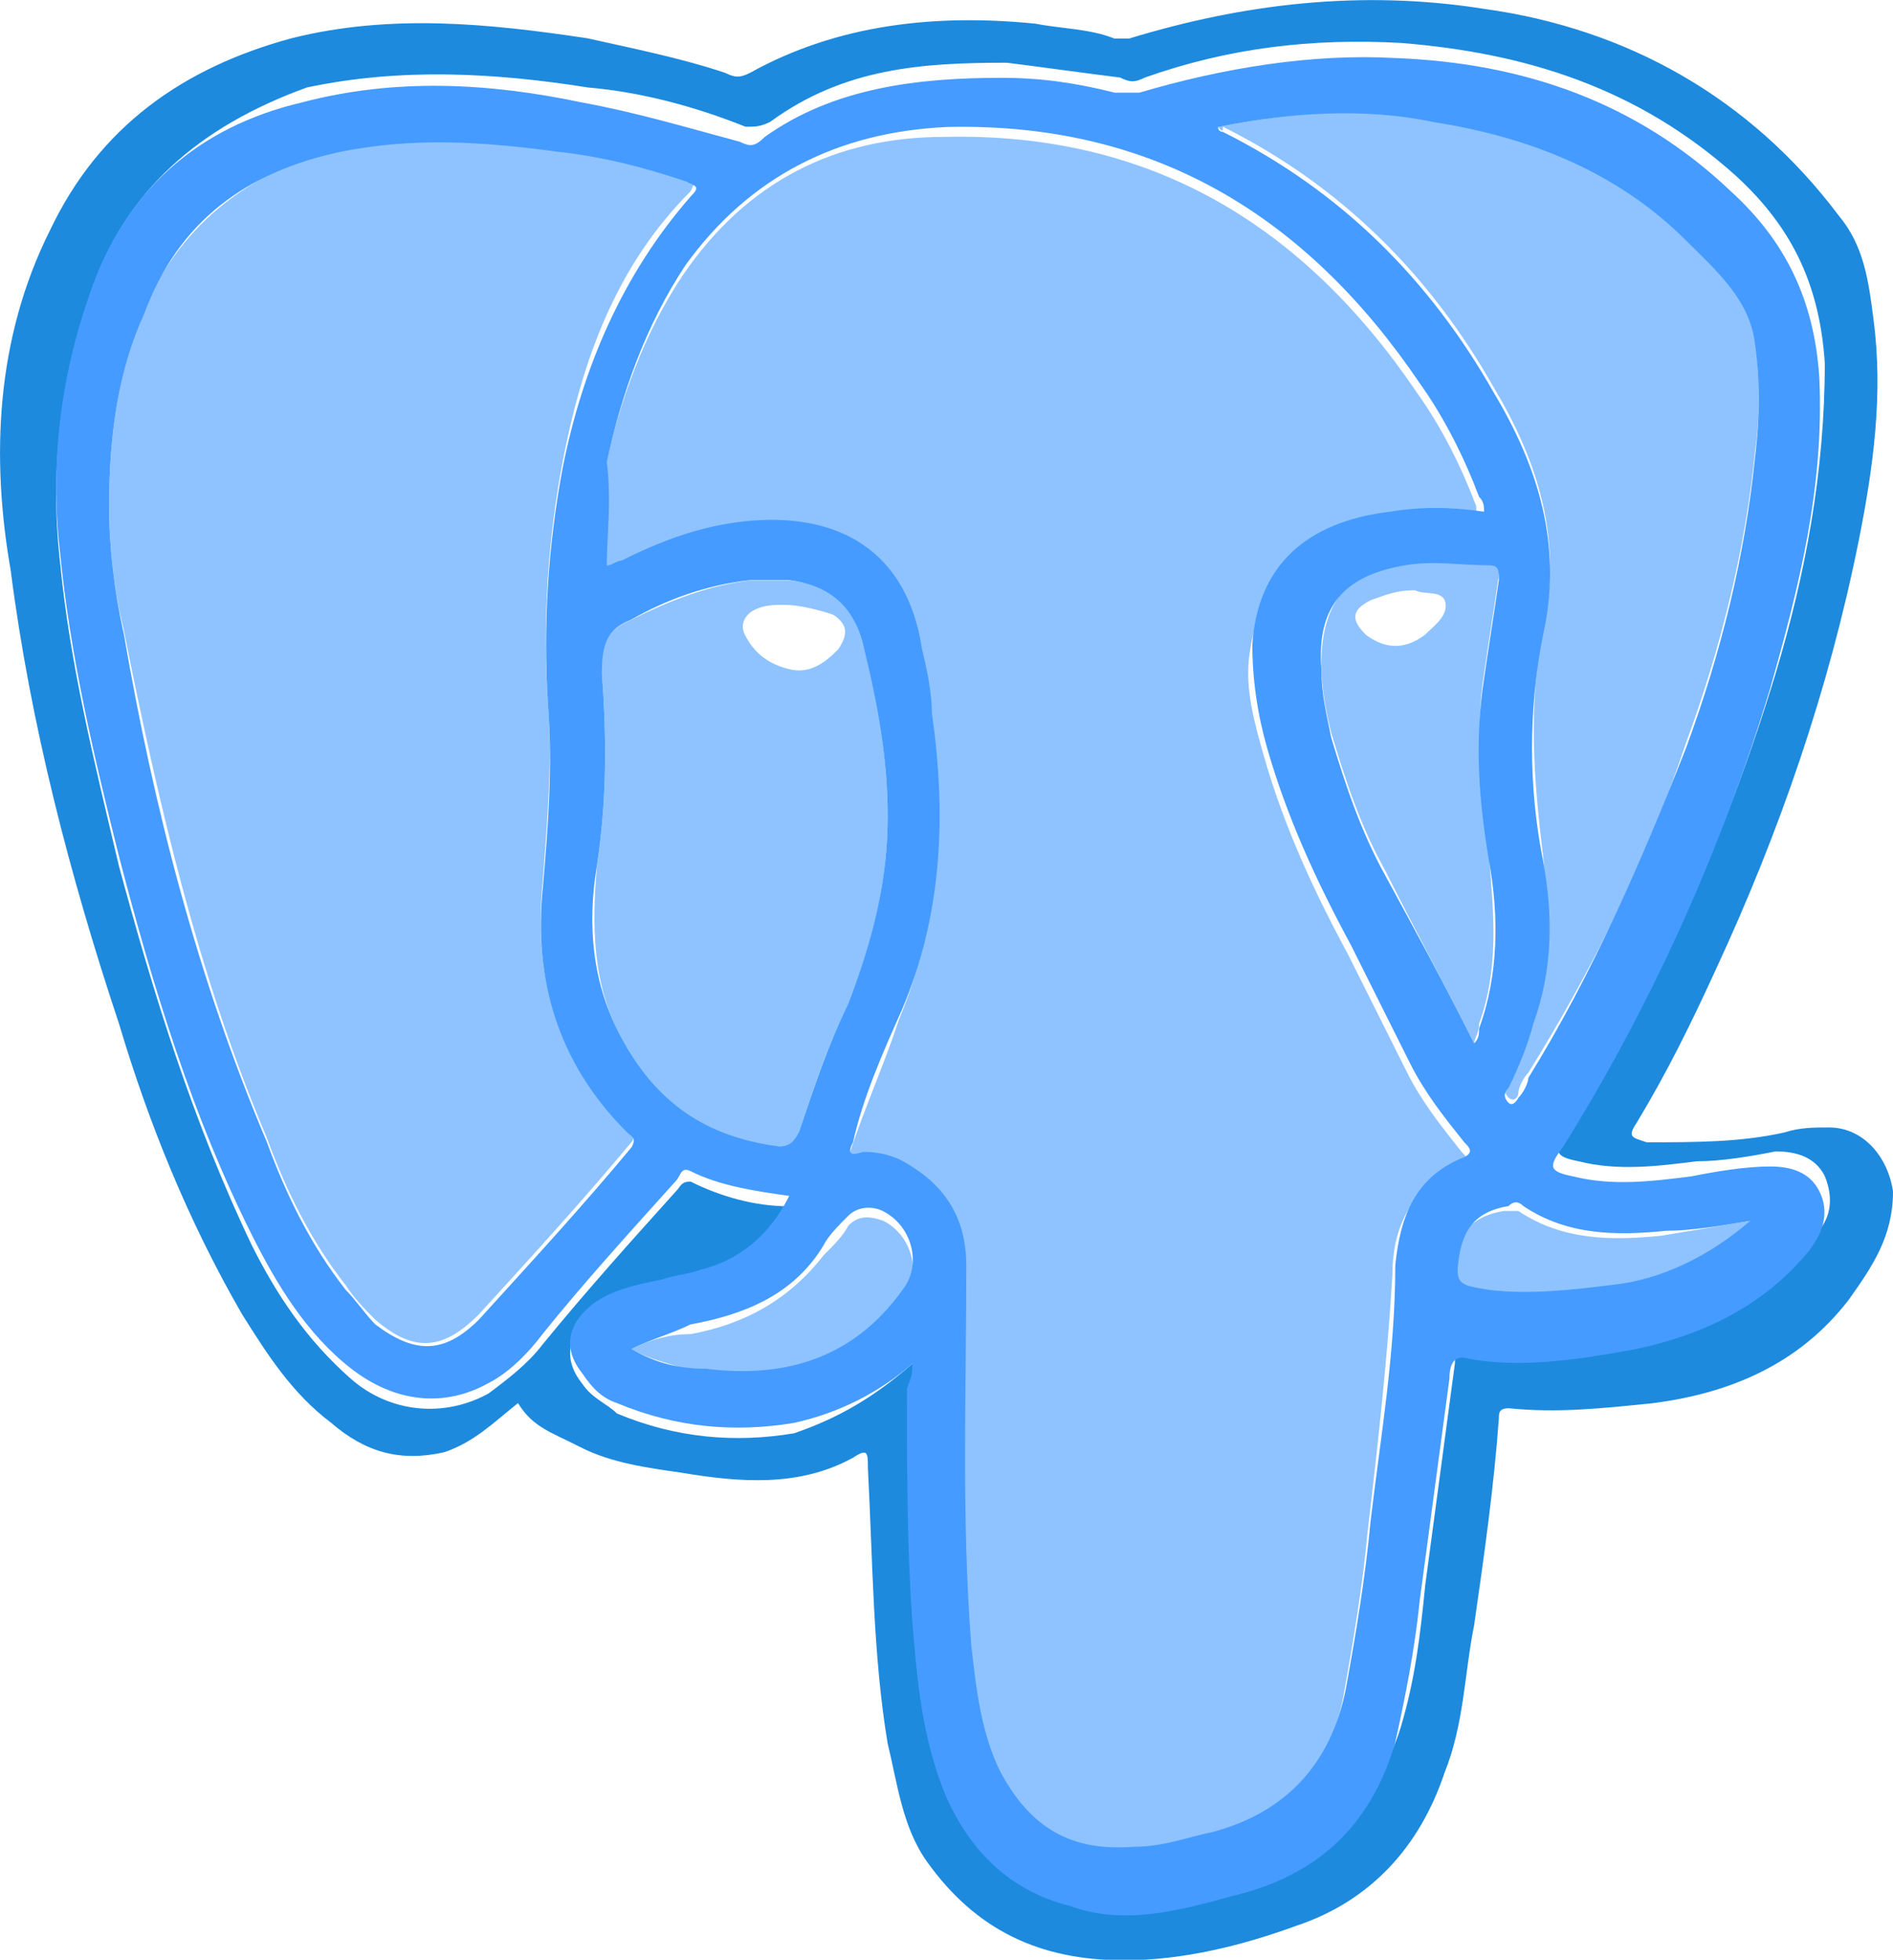 <?xml version="1.0" encoding="utf-8"?>
<!-- Generator: Adobe Illustrator 26.5.0, SVG Export Plug-In . SVG Version: 6.00 Build 0)  -->
<svg version="1.1" xmlns="http://www.w3.org/2000/svg" xmlns:xlink="http://www.w3.org/1999/xlink" x="0px" y="0px"
	 viewBox="0 0 72.72 75.3" style="enable-background:new 0 0 72.72 75.3;" xml:space="preserve">
<style type="text/css">
	.st0{fill:#40BC8B;}
	.st1{fill:#459BFF;}
	.st2{opacity:0.6;fill:#459BFF;}
	.st3{fill:#1D8ADE;}
	.st4{fill:#142B80;}
	.st5{fill:#020202;}
	.st6{fill:#040404;}
	.st7{fill-rule:evenodd;clip-rule:evenodd;fill:#459BFF;}
</style>
<g id="BG">
</g>
<g id="Capa_2">
</g>
<g id="Layer_3">
	<g id="Layer_2_00000098932131509854185280000004948381061440700341_">
		<g id="tradnj_1_">
			<g>
				<path class="st3" d="M19.9,53.91c-0.95,0.76-1.7,1.51-2.84,1.89c-1.7,0.38-3.03,0-4.35-1.14c-1.51-1.14-2.46-2.65-3.41-4.16
					c-2.08-3.6-3.6-7.38-4.73-11.17c-1.89-5.68-3.41-11.55-4.16-17.42c-0.76-4.35-0.57-8.9,1.51-13.06
					c1.89-3.98,5.11-6.25,9.28-7.38c3.79-0.95,7.57-0.57,11.36,0c1.7,0.38,3.6,0.76,5.3,1.33c0.38,0.19,0.57,0.19,0.95,0
					C32.21,0.91,36,0.53,39.78,0.91c0.95,0.19,2.08,0.19,3.03,0.57c0.19,0,0.38,0,0.57,0c4.35-1.33,8.9-1.89,13.63-1.14
					C62.5,1.1,67.23,3.75,70.64,8.29c0.95,1.14,1.14,2.46,1.33,3.98c0.38,2.84,0,5.68-0.57,8.52c-1.14,5.68-3.03,11.17-5.49,16.47
					c-0.95,2.08-1.89,3.98-3.03,5.87c-0.38,0.57-0.19,0.57,0.38,0.76c1.89,0,3.6,0,5.3-0.38c0.57-0.19,1.14-0.19,1.7-0.19
					c1.33,0,2.27,1.14,2.46,2.46c0,1.7-0.76,2.84-1.7,4.16c-1.89,2.46-4.54,3.6-7.57,3.98c-1.89,0.19-3.6,0.38-5.49,0.19
					c-0.38,0-0.38,0.19-0.38,0.38c-0.19,2.65-0.57,5.3-0.95,7.95c-0.38,1.89-0.38,3.79-1.14,5.68c-0.95,2.84-2.84,4.92-5.68,5.87
					c-2.08,0.76-4.35,1.33-6.63,1.33c-3.22,0-5.68-1.14-7.57-3.79c-0.95-1.33-1.14-3.03-1.51-4.54c-0.57-3.41-0.57-7-0.76-10.6
					c0-0.57,0-0.76-0.57-0.38c-2.08,1.14-4.35,0.95-6.63,0.57c-1.33-0.19-2.65-0.38-3.79-0.95C21.23,55.05,20.47,54.86,19.9,53.91z
					 M35.05,52.4c0,0.19,0,0.38,0,0.38c0,2.84,0,5.87,0.19,8.71c0.19,2.46,0.38,4.73,1.33,7c0.95,2.27,2.46,3.6,4.73,4.16
					c2.08,0.57,4.16,0.19,6.25-0.38c3.03-0.95,5.3-2.84,6.25-5.87c0.57-1.89,0.76-3.6,0.95-5.49c0.38-2.84,0.76-5.68,1.14-8.52
					c0-0.57,0.19-0.76,0.76-0.76c2.27,0.38,4.35,0.19,6.44-0.38c2.65-0.57,4.92-1.7,6.63-3.79c0.57-0.57,0.76-1.33,0.38-2.27
					c-0.38-0.76-1.14-0.95-1.89-0.95c-0.95,0.19-2.08,0.38-3.03,0.38c-1.51,0.19-3.03,0.38-4.54,0c-0.95-0.19-0.95-0.38-0.38-1.14
					c3.41-5.49,6.06-11.36,7.95-17.6c1.14-3.79,1.89-7.76,1.89-11.93c-0.19-2.84-1.14-5.11-3.41-7.19
					c-3.79-3.41-8.14-4.73-12.87-5.11c-3.41-0.19-6.63,0.19-9.84,1.33c-0.38,0.19-0.57,0.19-0.95,0c-1.51-0.19-2.84-0.38-4.35-0.57
					c-3.22,0-6.25,0.19-9.09,2.27c-0.38,0.19-0.57,0.19-0.95,0.19c-1.89-0.76-3.98-1.33-6.06-1.51c-3.6-0.57-7.19-0.76-10.79,0
					c-4.16,1.51-7,3.98-8.33,7.95C2.3,14.73,1.92,18.13,2.3,21.54c0.38,3.98,1.33,7.76,2.27,11.74c1.33,4.92,2.84,9.84,5.11,14.58
					c0.95,1.89,2.08,3.6,3.79,5.11c1.51,1.33,3.6,1.51,5.3,0.57c0.76-0.57,1.51-1.14,2.08-1.89c1.7-2.08,3.41-3.98,5.11-5.87
					c0.19-0.19,0.19-0.38,0.57-0.38c1.14,0.57,2.46,0.95,3.79,0.95c-0.95,1.33-1.89,2.46-3.41,2.84c-0.57,0-0.95,0.19-1.51,0.38
					c-0.95,0.19-1.89,0.38-2.65,0.95c-0.95,0.76-1.14,1.7-0.38,2.65c0.38,0.57,0.95,0.76,1.33,1.14c2.27,0.95,4.54,1.14,6.81,0.76
					C32.21,54.48,33.53,53.72,35.05,52.4z"/>
				<path class="st1" d="M35.05,52.4c-1.33,1.14-2.84,1.89-4.54,2.27c-2.27,0.38-4.54,0.19-6.81-0.76
					c-0.57-0.19-0.95-0.57-1.33-1.14c-0.76-0.95-0.57-1.89,0.38-2.65c0.76-0.57,1.7-0.76,2.65-0.95c0.57-0.19,0.95-0.19,1.51-0.38
					c1.51-0.38,2.65-1.33,3.41-2.84c-1.33-0.19-2.65-0.38-3.79-0.95c-0.38-0.19-0.38,0.19-0.57,0.38c-1.7,1.89-3.6,3.98-5.11,5.87
					c-0.57,0.76-1.33,1.51-2.08,1.89c-1.7,0.95-3.6,0.76-5.3-0.57c-1.7-1.33-2.84-3.22-3.79-5.11C7.41,42.93,5.9,38.01,4.57,32.9
					c-0.95-3.79-1.89-7.76-2.27-11.74c-0.38-3.22,0-6.63,1.14-9.84c1.33-3.98,4.16-6.44,8.14-7.38c3.6-0.95,7.19-0.76,10.79,0
					c2.08,0.38,3.98,0.95,6.06,1.51c0.38,0.19,0.57,0.19,0.95-0.19c2.65-1.89,5.87-2.27,9.09-2.27c1.51,0,2.84,0.19,4.35,0.57
					c0.38,0,0.57,0,0.95,0c3.22-0.95,6.63-1.51,9.84-1.33c4.92,0.19,9.28,1.7,12.87,5.11c2.08,1.89,3.22,4.16,3.41,7.19
					c0.19,4.16-0.76,7.95-1.89,11.93c-1.89,6.25-4.54,12.12-7.95,17.6c-0.57,0.76-0.57,0.95,0.38,1.14c1.51,0.38,3.03,0.19,4.54,0
					c0.95-0.19,2.08-0.38,3.03-0.38c0.76,0,1.51,0.19,1.89,0.95c0.38,0.76,0.19,1.51-0.38,2.27c-1.7,2.08-3.98,3.22-6.63,3.79
					c-2.08,0.38-4.35,0.76-6.44,0.38c-0.57-0.19-0.76,0.19-0.76,0.76c-0.38,2.84-0.76,5.68-1.14,8.52
					c-0.19,1.89-0.57,3.79-0.95,5.49c-0.95,3.22-3.03,5.11-6.25,5.87c-2.08,0.57-4.16,1.14-6.25,0.38
					c-2.27-0.57-3.79-2.08-4.73-4.16c-0.95-2.27-1.14-4.54-1.33-7c-0.19-2.84-0.19-5.87-0.19-8.71
					C35.05,52.78,35.05,52.78,35.05,52.4z M23.31,21.73c0.19,0,0.38-0.19,0.57-0.19c1.51-0.76,3.03-1.33,4.73-1.51
					c3.6-0.38,6.25,1.14,6.81,4.92c0.19,0.76,0.38,1.7,0.38,2.46c0.57,3.98,0.38,7.76-1.14,11.36c-0.76,1.7-1.51,3.41-1.89,5.11
					c-0.19,0.38-0.19,0.57,0.38,0.38c0.76,0,1.33,0.19,1.89,0.57c1.51,0.95,2.08,2.27,2.08,3.79c0,4.92-0.19,9.65,0.19,14.58
					c0.19,1.7,0.38,3.41,1.14,4.92c1.14,2.08,2.65,3.03,5.11,2.84c1.14,0,2.08-0.38,3.03-0.57c2.84-0.76,4.54-2.65,5.11-5.49
					c0.38-2.08,0.76-4.35,0.95-6.44c0.38-3.22,0.95-6.44,0.95-9.84c0.19-1.89,0.76-3.41,2.65-4.16c0.38-0.19,0.19-0.38,0-0.57
					c-0.76-0.95-1.51-1.89-2.08-3.03c-0.76-1.51-1.51-3.03-2.27-4.54c-1.33-2.46-2.46-4.92-3.22-7.57
					c-0.38-1.33-0.57-2.65-0.57-3.98c0.19-3.03,2.08-4.73,5.3-5.11c1.14-0.19,2.27-0.19,3.6,0c0-0.19,0-0.38-0.19-0.57
					c-0.57-1.51-1.33-3.03-2.27-4.35C50.19,8.29,44.32,4.69,36.37,4.88c-4.16,0.19-7.57,1.89-10.03,5.3
					c-1.51,2.27-2.46,4.92-3.03,7.57C23.5,19.27,23.31,20.59,23.31,21.73z M4.19,19.46c0,1.51,0.19,3.22,0.57,4.92
					c1.14,6.63,2.84,13.25,5.49,19.5c0.76,2.08,1.7,3.98,3.03,5.68c0.38,0.38,0.76,0.95,1.14,1.33c1.51,1.14,2.65,1.14,3.98-0.19
					c1.89-2.08,3.98-4.35,5.87-6.63c0.19-0.38,0-0.38-0.19-0.57c-2.65-2.65-3.6-5.87-3.22-9.46c0.19-2.27,0.38-4.54,0.19-7
					c-0.19-3.03,0-6.06,0.57-9.09c0.76-3.79,2.27-7.38,4.92-10.41c0.38-0.38,0.19-0.38-0.19-0.57c-1.7-0.57-3.22-0.95-4.92-1.14
					c-2.84-0.38-5.49-0.57-8.33,0c-3.6,0.76-6.25,2.65-7.57,6.25C4.57,14.16,4.19,16.62,4.19,19.46z M46.79,4.88
					c0,0.19,0.19,0.19,0.19,0.19c4.54,2.27,7.95,5.68,10.41,10.03c1.7,2.84,2.65,5.87,1.89,9.28c-0.57,2.84-0.57,5.87,0,8.71
					c0.38,2.08,0.38,4.16-0.38,6.25c-0.19,0.76-0.57,1.7-0.95,2.46c-0.19,0.19-0.19,0.38,0,0.57c0.19,0.19,0.38-0.19,0.38-0.19
					c0.19-0.19,0.38-0.57,0.38-0.76c2.46-3.98,4.35-8.33,6.06-12.68c1.33-3.6,2.27-7.38,2.65-11.17c0.19-1.51,0.19-3.03,0-4.35
					c-0.19-1.7-1.51-2.84-2.65-3.98c-2.65-2.65-6.06-3.98-9.65-4.54C52.46,4.13,49.62,4.31,46.79,4.88z M34.1,31.38
					c0-2.27-0.38-4.35-0.95-6.63c-0.38-1.51-1.33-2.27-2.84-2.46c-0.57,0-0.95,0-1.51,0c-1.7,0.19-3.22,0.76-4.54,1.51
					c-0.95,0.38-1.14,0.95-1.14,2.08c0.19,2.46,0.19,4.92-0.19,7.38c-0.38,2.27-0.19,4.54,0.95,6.63c1.33,2.46,3.22,3.79,6.06,4.16
					c0.38,0,0.57-0.19,0.76-0.57c0.57-1.7,1.14-3.41,1.89-4.92C33.53,36.12,34.1,33.85,34.1,31.38z M56.63,40.09
					c0.19-0.19,0.19-0.38,0.19-0.57c0.76-2.08,0.76-4.35,0.38-6.44c-0.38-2.27-0.57-4.54-0.19-7c0.19-1.33,0.38-2.46,0.57-3.79
					c0-0.38,0-0.57-0.38-0.57c-1.14,0-2.08-0.19-3.22,0c-2.27,0.38-3.41,1.51-3.22,3.98c0,0.95,0.19,1.7,0.38,2.65
					c0.57,1.89,1.14,3.6,2.08,5.3C54.36,35.74,55.49,37.82,56.63,40.09z M24.26,51.83c0.95,0.57,1.89,0.76,2.84,0.76
					c3.03,0.38,5.68-0.38,7.57-3.03c0.76-0.95,0.38-2.46-0.76-3.03c-0.38-0.19-0.95-0.19-1.33,0.19c-0.38,0.38-0.76,0.76-0.95,1.14
					c-1.14,1.89-3.03,2.65-5.11,3.03C25.77,51.26,25.02,51.45,24.26,51.83z M67.23,46.91c-1.14,0.19-2.27,0.38-3.22,0.38
					c-1.89,0.19-3.79,0.19-5.49-0.95c-0.19-0.19-0.38-0.19-0.57,0c-1.14,0.19-1.7,0.76-1.89,1.89c-0.19,1.14,0,1.14,1.14,1.33
					c1.51,0.19,3.22,0,4.73-0.19C63.82,49.18,65.72,48.23,67.23,46.91z"/>
				<path class="st2" d="M22.64,21.73c0-1.33,0.19-2.46,0.57-3.6c0.57-2.65,1.51-5.3,3.03-7.57c2.46-3.6,5.87-5.3,10.03-5.3
					c7.95-0.19,13.82,3.41,18.17,9.84c0.95,1.33,1.7,2.84,2.27,4.35c0,0.19,0,0.38,0.19,0.57c-1.14-0.19-2.46-0.19-3.6,0
					c-3.03,0.38-4.92,2.27-5.3,5.11c-0.19,1.33,0.19,2.65,0.57,3.98c0.76,2.65,1.89,5.11,3.22,7.57c0.76,1.51,1.51,3.03,2.27,4.54
					c0.57,1.14,1.33,2.08,2.08,3.03c0.19,0.19,0.38,0.38,0,0.57c-1.89,0.76-2.65,2.27-2.65,4.16c-0.19,3.22-0.57,6.63-0.95,9.84
					c-0.19,2.08-0.57,4.35-0.95,6.44c-0.57,2.84-2.27,4.73-5.11,5.49c-0.95,0.19-2.08,0.57-3.03,0.57
					c-2.27,0.19-3.98-0.95-5.11-2.84c-0.95-1.51-1.14-3.22-1.14-4.92c-0.38-4.92-0.19-9.65-0.19-14.58c0-1.7-0.76-3.03-2.08-3.79
					c-0.57-0.38-1.14-0.57-1.89-0.57c-0.38,0-0.38,0-0.38-0.38c0.57-1.7,1.33-3.41,1.89-5.11c1.51-3.6,1.7-7.57,1.14-11.36
					c-0.19-0.76-0.38-1.7-0.38-2.46c-0.57-3.79-3.22-5.3-6.81-4.92c-1.7,0.19-3.22,0.76-4.73,1.51
					C23.02,21.73,22.83,21.92,22.64,21.73z"/>
				<path class="st2" d="M4.19,19.46c0-2.84,0.38-5.3,1.33-7.57c1.51-3.41,4.16-5.3,7.57-6.25c2.84-0.57,5.49-0.38,8.33,0
					c1.7,0.19,3.41,0.76,4.92,1.14c0.38,0.19,0.38,0.19,0.19,0.57c-2.84,2.84-4.16,6.44-4.92,10.41c-0.57,3.03-0.76,6.06-0.57,9.09
					c0.19,2.27,0,4.54-0.19,7c-0.38,3.79,0.57,6.81,3.22,9.46c0.19,0.19,0.38,0.38,0.19,0.57c-1.89,2.27-3.79,4.35-5.87,6.63
					c-1.33,1.33-2.46,1.51-3.98,0.19c-0.38-0.38-0.76-0.76-1.14-1.33c-1.33-1.7-2.27-3.6-3.03-5.68c-2.65-6.25-4.16-12.87-5.49-19.5
					C4.38,22.68,4.19,20.97,4.19,19.46z"/>
				<path class="st2" d="M46.79,4.88c2.84-0.57,5.49-0.76,8.33-0.38c3.79,0.57,7,1.89,9.65,4.54c1.14,1.14,2.46,2.27,2.65,3.98
					c0.19,1.51,0.19,3.03,0,4.35c-0.38,3.79-1.33,7.57-2.65,11.17c-1.51,4.54-3.6,8.71-6.06,12.68c-0.19,0.19-0.38,0.57-0.38,0.76
					c0,0.19-0.19,0.38-0.38,0.19c-0.19-0.19-0.19-0.38,0-0.57c0.38-0.76,0.76-1.51,0.95-2.46c0.57-2.08,0.57-4.16,0.38-6.25
					c-0.38-3.03-0.57-5.87,0-8.71c0.76-3.41-0.19-6.44-1.89-9.28c-2.46-4.35-5.87-7.76-10.41-10.03
					C46.97,5.07,46.97,5.07,46.79,4.88z"/>
				<path class="st2" d="M34.1,31.38c0,2.46-0.57,4.92-1.51,7.19c-0.76,1.51-1.33,3.22-1.89,4.92c-0.19,0.38-0.38,0.57-0.76,0.57
					c-2.84-0.38-4.73-1.7-6.06-4.16c-1.14-2.08-1.14-4.35-0.95-6.63c0.38-2.46,0.38-4.92,0.19-7.38c-0.19-0.95,0.19-1.7,1.14-2.08
					c1.51-0.76,3.03-1.33,4.54-1.51c0.57,0,0.95,0,1.51,0c1.7,0.19,2.46,0.95,2.84,2.46C33.72,26.84,34.1,29.11,34.1,31.38z
					 M30.13,23.24c-0.38,0-0.76,0-1.14,0.19c-0.38,0.19-0.57,0.57-0.38,0.95c0.38,0.76,0.95,1.14,1.7,1.33
					c0.76,0.19,1.33-0.19,1.89-0.76c0.38-0.57,0.38-0.95-0.19-1.33C31.45,23.43,30.69,23.24,30.13,23.24z"/>
				<path class="st2" d="M56.63,40.09c-1.14-2.27-2.27-4.35-3.41-6.63c-0.95-1.7-1.51-3.41-2.08-5.3c-0.19-0.76-0.38-1.7-0.38-2.65
					c0-2.27,0.95-3.6,3.22-3.98c1.14-0.19,2.08,0,3.22,0c0.38,0,0.38,0.38,0.38,0.57c-0.19,1.33-0.38,2.46-0.57,3.79
					c-0.38,2.27,0,4.54,0.19,7c0.19,2.27,0.38,4.35-0.38,6.44C56.82,39.71,56.63,39.9,56.63,40.09z M54.36,22.68
					c-0.76,0-1.14,0.19-1.7,0.38c-0.76,0.38-0.76,0.76-0.19,1.33c0.76,0.57,1.51,0.57,2.27,0c0.38-0.38,0.95-0.76,0.76-1.33
					C55.3,22.68,54.74,22.87,54.36,22.68z"/>
				<path class="st2" d="M24.26,51.83c0.76-0.38,1.51-0.57,2.27-0.57c2.08-0.38,3.79-1.33,5.11-3.03c0.38-0.38,0.76-0.76,0.95-1.14
					c0.38-0.38,0.76-0.38,1.33-0.19c1.14,0.57,1.51,2.08,0.76,3.03c-1.89,2.46-4.54,3.41-7.57,3.03
					C26.15,52.4,25.21,52.4,24.26,51.83z"/>
				<path class="st2" d="M67.23,46.91c-1.51,1.51-3.41,2.27-5.49,2.65c-1.51,0.19-3.22,0.38-4.73,0.19
					c-1.14-0.19-1.14-0.19-1.14-1.33c0.19-1.14,0.76-1.7,1.89-1.89c0.19,0,0.38,0,0.57,0c1.7,1.14,3.6,1.14,5.49,0.95
					C64.96,47.29,66.09,47.1,67.23,46.91z"/>
			</g>
		</g>
	</g>
</g>
</svg>
